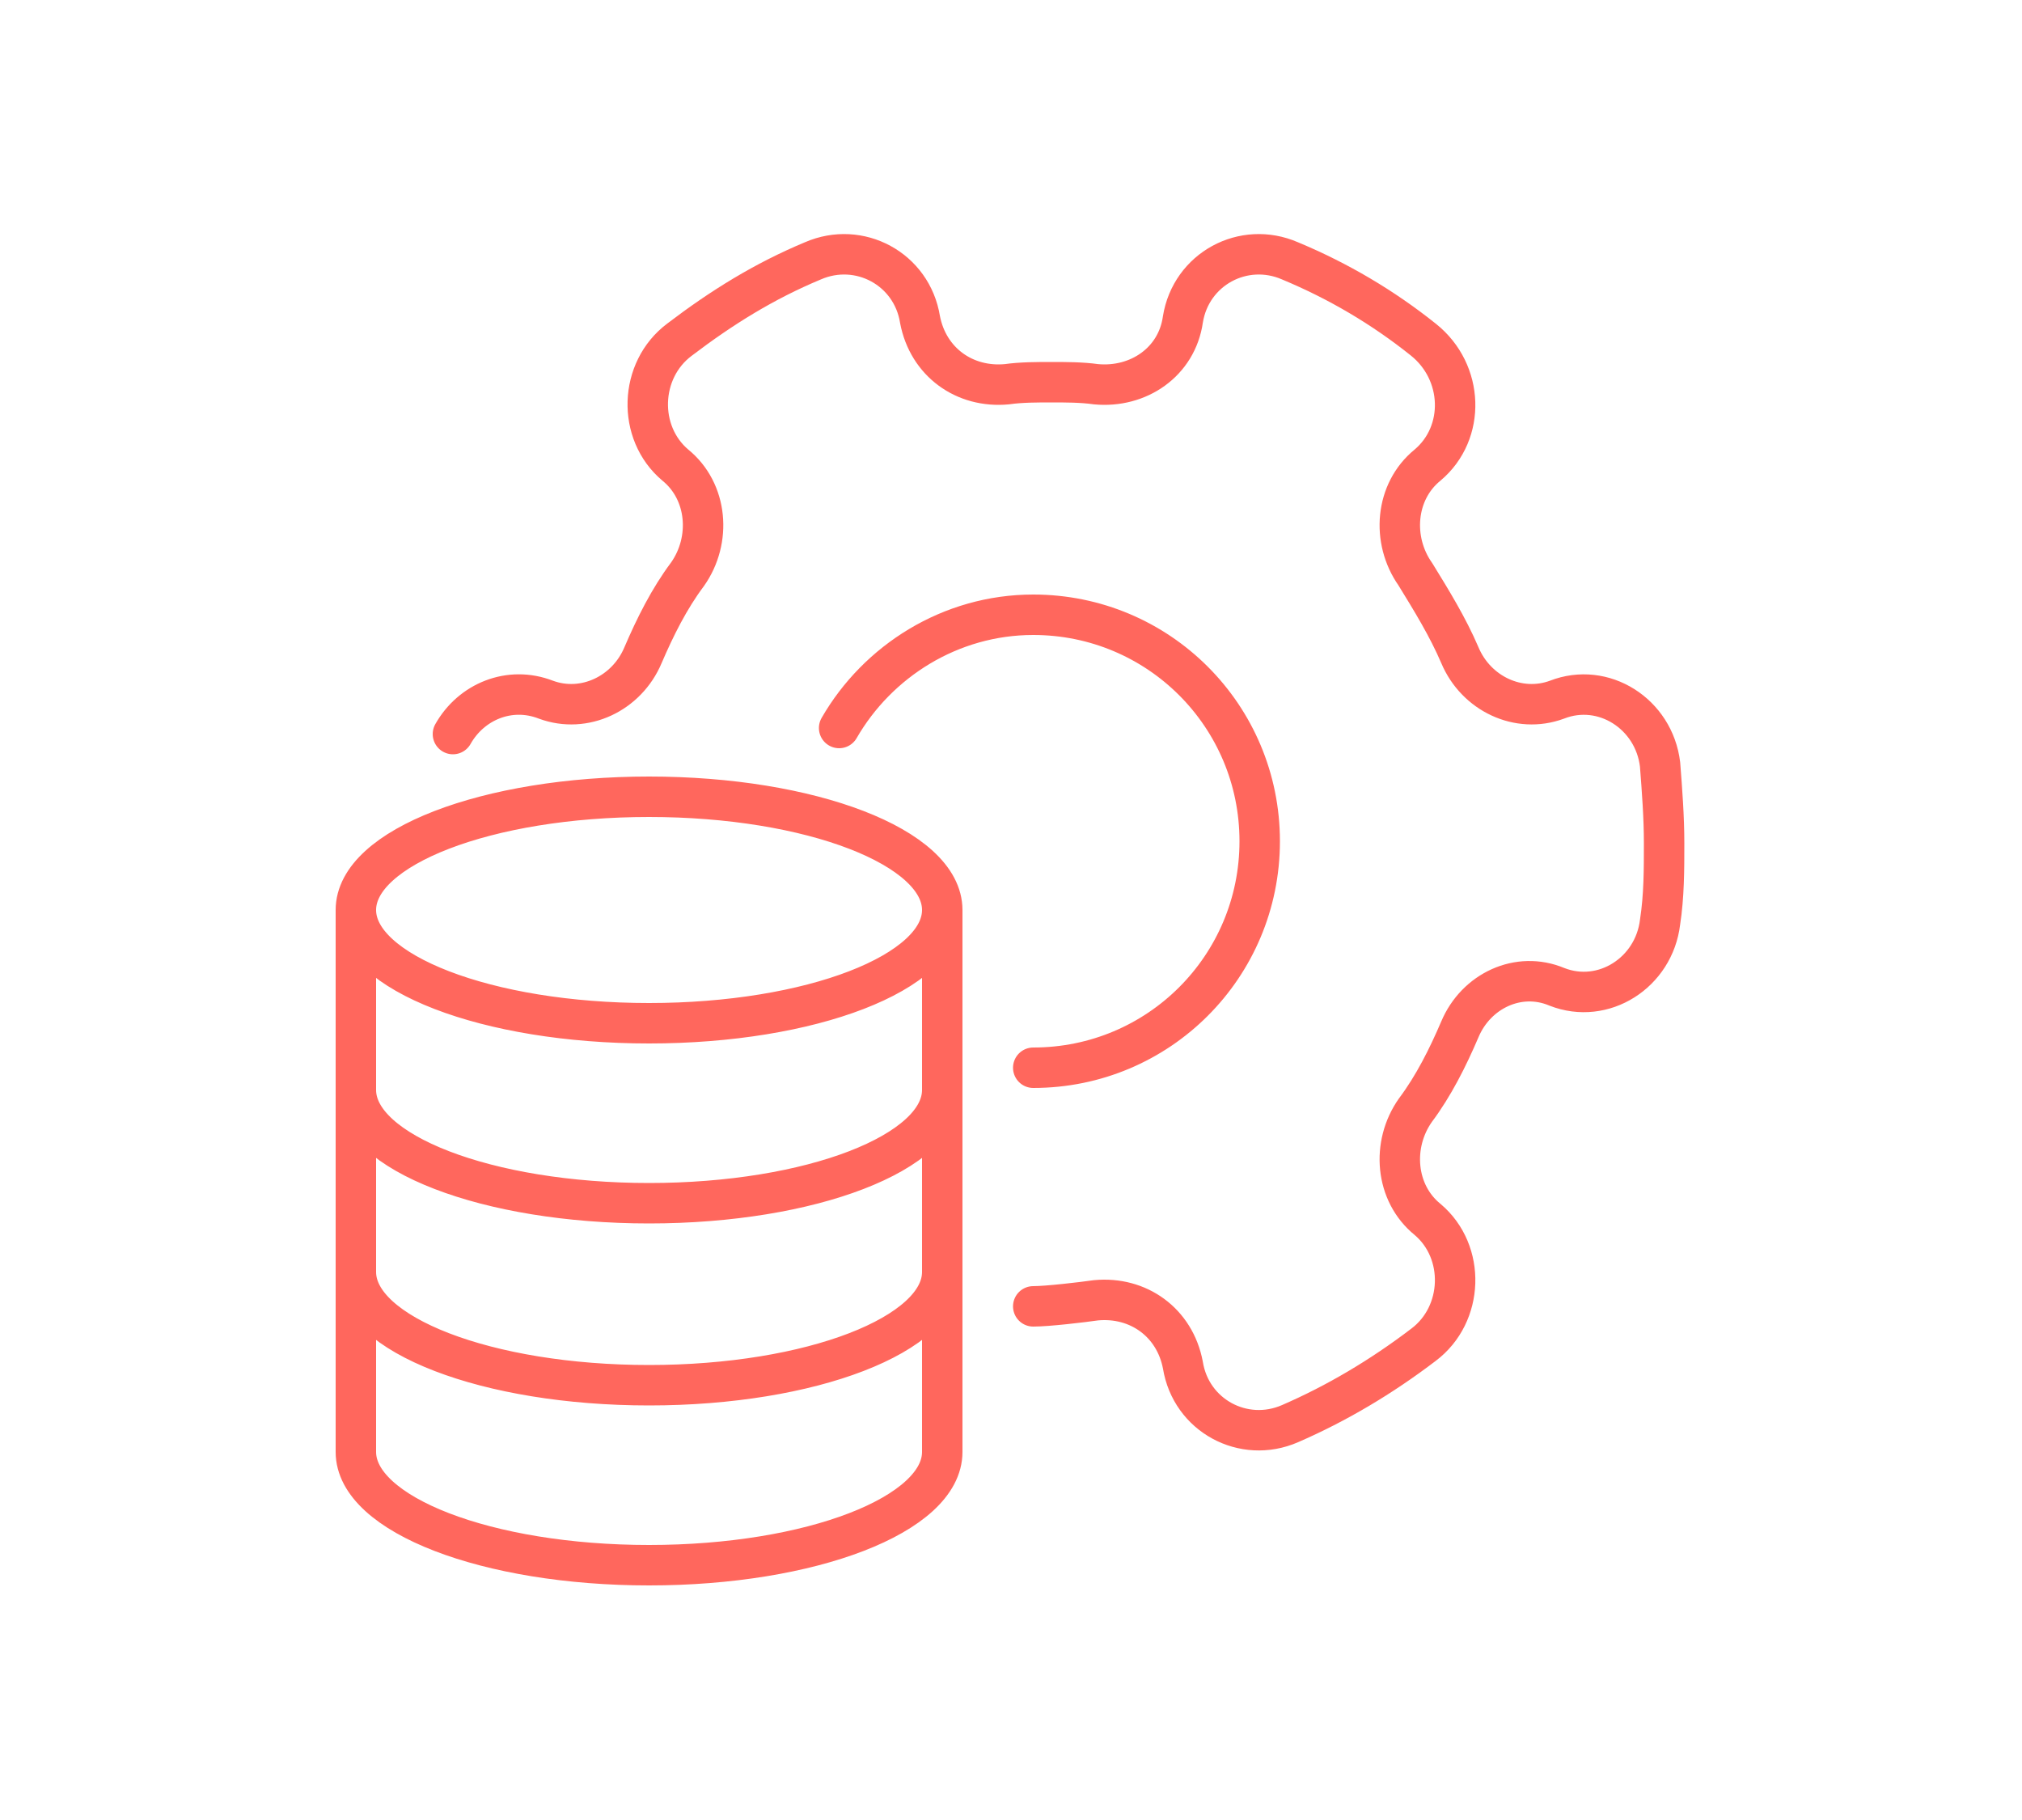 <?xml version="1.0" encoding="UTF-8"?>
<!-- Generator: Adobe Illustrator 22.1.0, SVG Export Plug-In . SVG Version: 6.00 Build 0)  -->
<svg xmlns="http://www.w3.org/2000/svg" xmlns:xlink="http://www.w3.org/1999/xlink" version="1.1" id="Capa_1" x="0px" y="0px" viewBox="0 0 100 90" style="enable-background:new 0 0 100 90;" xml:space="preserve">
<style type="text/css">
	
		.st0{clip-path:url(#SVGID_2_);fill:none;stroke:#FF675D;stroke-width:2;stroke-linecap:round;stroke-linejoin:round;stroke-miterlimit:10;}
</style>
<g>
	<g>
		<defs>
			<rect id="SVGID_1_" width="100" height="90"></rect>
		</defs>
		<clipPath id="SVGID_2_">
			<use xlink:href="#SVGID_1_" style="overflow:visible;"></use>
		</clipPath>
		<path class="st0" d="M51.1,52.8c6.2,0,11.2-5,11.2-11.2c0-6.2-5-11.2-11.2-11.2c-4.1,0-7.7,2.3-9.6,5.6 M46.6,45v26.8    c0,3.1-6.5,5.6-14.5,5.6s-14.5-2.5-14.5-5.6V45 M46.6,62.9c0,3.1-6.5,5.6-14.5,5.6S17.6,66,17.6,62.9 M46.6,53.9    c0,3.1-6.5,5.6-14.5,5.6S17.6,57,17.6,53.9 M46.6,45c0,3.1-6.5,5.6-14.5,5.6S17.6,48.1,17.6,45c0-3.1,6.5-5.6,14.5-5.6    S46.6,41.9,46.6,45z M51.1,64.6c0.7,0,2.4-0.2,3.1-0.3c2.1-0.2,3.9,1.1,4.3,3.2c0.4,2.5,3,3.9,5.3,2.9c2.3-1,4.5-2.3,6.6-3.9    c2-1.5,2.1-4.6,0.2-6.2l0,0c-1.6-1.3-1.8-3.7-0.6-5.4c0.9-1.2,1.6-2.6,2.2-4C73,49,75.1,48,77,48.8l0,0c2.3,0.9,4.8-0.7,5.1-3.2    c0.2-1.3,0.2-2.6,0.2-3.9c0-1.3-0.1-2.6-0.2-3.9c-0.3-2.5-2.8-4.1-5.1-3.2l0,0c-1.9,0.7-4-0.3-4.8-2.2c-0.6-1.4-1.4-2.7-2.2-4    c-1.2-1.7-1-4.1,0.6-5.4l0,0c1.9-1.6,1.8-4.6-0.2-6.2c-2-1.6-4.2-2.9-6.6-3.9c-2.3-1-4.9,0.4-5.3,2.9c-0.3,2.1-2.2,3.4-4.3,3.2    c-0.7-0.1-1.5-0.1-2.2-0.1c-0.7,0-1.5,0-2.2,0.1c-2.1,0.2-3.9-1.1-4.3-3.2c-0.4-2.5-3-3.9-5.3-2.9c-2.4,1-4.5,2.3-6.6,3.9    c-2,1.5-2.1,4.6-0.2,6.2l0,0c1.6,1.3,1.8,3.7,0.6,5.4c-0.9,1.2-1.6,2.6-2.2,4c-0.8,1.9-2.9,2.9-4.8,2.2l0,0    c-1.8-0.7-3.7,0.1-4.6,1.7"></path>
	</g>
</g>
</svg>
